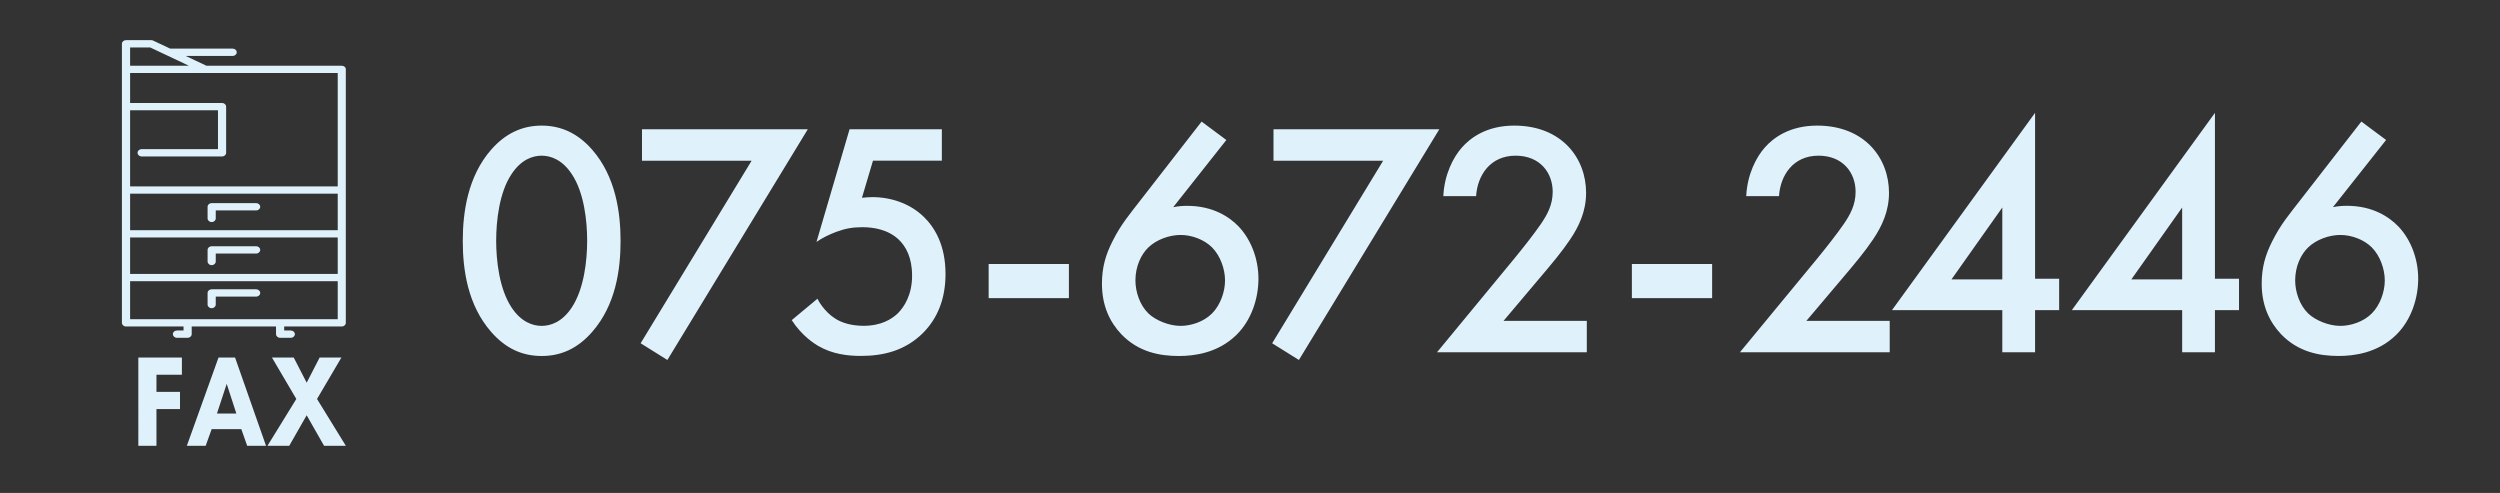 <svg xmlns="http://www.w3.org/2000/svg" width="705" height="139"><rect width="100%" height="100%" fill="#333333" stroke="none"/><path d="M138.52 514.63c-6.6-7.54-8.01-17.44-8.01-25.65 0-8.11 1.41-18.2 8.01-25.74 3.96-4.53 8.67-6.79 14.24-6.79 5.56 0 10.28 2.26 14.24 6.79 6.6 7.54 8.01 17.63 8.01 25.74 0 8.2-1.41 18.1-8.01 25.65-3.96 4.53-8.58 6.79-14.24 6.79s-10.28-2.26-14.24-6.79zm5.75-44.5c-3.49 5.19-4.34 13.29-4.34 18.76 0 5.56.85 13.58 4.34 18.86 2.73 4.15 6.03 5.19 8.49 5.19 2.45 0 5.75-1.04 8.49-5.19 3.49-5.28 4.34-13.29 4.34-18.86 0-5.47-.85-13.58-4.34-18.76-2.73-4.15-6.03-5.19-8.49-5.19-2.46.01-5.76 1.04-8.49 5.19zm67.69-3.77h-30.93v-8.86h46.77l-39.6 65.06-7.54-4.71 31.3-51.49zm53.65 0h-19.42l-3.11 10.47c.94-.09 1.98-.19 2.92-.19 5.28 0 10.65 1.79 14.52 5.56 3.02 2.92 6.13 7.92 6.13 16.12 0 6.88-2.17 12.45-6.41 16.69-5 4.9-11.03 6.41-17.44 6.41-3.68 0-8.01-.47-12.07-2.83-.94-.57-4.53-2.73-7.45-7.26l7.26-6.04c.19.47 1.89 3.58 4.81 5.47 2.07 1.41 5 2.17 8.2 2.17 5.09 0 8.01-1.98 9.62-3.49 1.89-1.89 4.05-5.28 4.05-10.65 0-5.19-1.79-8.3-3.77-10.18-3.11-2.92-7.26-3.49-10.28-3.49-2.73 0-4.81.38-7.35 1.32-1.98.75-3.77 1.6-5.56 2.83l9.33-31.77h26.02v8.86zm13.19 29.13h22.63v9.62H278.8v-9.62zm67.03-34.98l-14.99 18.95c1.41-.28 2.64-.38 3.96-.38 7.35 0 11.97 3.21 14.52 5.85 3.39 3.58 5.56 8.96 5.56 14.71 0 5.56-1.98 11.69-6.22 15.84-5.28 5.19-12.07 5.94-16.22 5.94-5.47 0-11.41-1.13-16.22-6.13-3.3-3.49-5.47-8.11-5.47-14.24 0-4.62 1.04-8.2 3.02-12.07 2.36-4.71 4.81-7.54 7.64-11.22l17.44-22.44 6.98 5.19zm-21.96 30.27c-2.07 1.98-3.68 5.37-3.68 9.33 0 3.21 1.23 6.98 3.68 9.33 1.98 1.89 5.75 3.49 9.05 3.49 2.92 0 6.51-1.13 8.86-3.49 2.36-2.36 3.68-6.13 3.68-9.33 0-3.21-1.32-6.98-3.68-9.33-2.17-2.17-5.66-3.49-8.86-3.49s-6.79 1.32-9.05 3.49zm66.18-24.42h-30.92v-8.86h46.76l-39.6 65.06-7.54-4.71 31.3-51.49zm57.42 54.03h-42.24l21.78-26.4c2.17-2.64 5.47-6.79 7.54-9.81 1.79-2.64 3.3-5.37 3.3-9.05 0-5.28-3.49-10.18-10.47-10.18-7.07 0-10.75 5.47-11.13 11.41h-9.24c.28-6.13 2.83-11.03 5.28-13.76 2.26-2.55 6.79-6.13 14.71-6.13 13.39 0 20.27 9.15 20.27 18.95 0 5.19-1.98 9.43-4.53 13.2-2.26 3.39-5.19 6.88-8.96 11.31l-9.81 11.6h23.48v8.86zm12.72-24.9h22.63v9.62h-22.63v-9.62zm72.69 24.9h-42.24l21.78-26.4c2.17-2.64 5.47-6.79 7.54-9.81 1.79-2.64 3.3-5.37 3.3-9.05 0-5.28-3.49-10.18-10.47-10.18-7.07 0-10.75 5.47-11.13 11.41h-9.24c.28-6.13 2.83-11.03 5.28-13.76 2.26-2.55 6.79-6.13 14.71-6.13 13.39 0 20.27 9.15 20.27 18.95 0 5.19-1.98 9.43-4.53 13.2-2.26 3.39-5.19 6.88-8.96 11.31l-9.81 11.6h23.48v8.86zm41.01-20.75h6.79v8.86h-6.79v11.88h-9.24V508.5h-31.11l40.35-55.63v46.77zm-9.24.19v-20.27l-14.33 20.27h14.33zm59.96-.19h6.79v8.86h-6.79v11.88h-9.24V508.5h-31.11l40.35-55.63v46.77zm-9.24.19v-20.27l-14.33 20.27h14.33zm57.51-39.32l-14.99 18.95c1.41-.28 2.64-.38 3.96-.38 7.35 0 11.97 3.21 14.52 5.85 3.39 3.58 5.56 8.96 5.56 14.71 0 5.56-1.98 11.69-6.22 15.84-5.28 5.19-12.07 5.94-16.22 5.94-5.47 0-11.41-1.13-16.22-6.13-3.3-3.49-5.47-8.11-5.47-14.24 0-4.62 1.04-8.2 3.02-12.07 2.36-4.71 4.81-7.54 7.64-11.22l17.44-22.44 6.98 5.19zm-21.97 30.27c-2.07 1.98-3.68 5.37-3.68 9.33 0 3.21 1.23 6.98 3.68 9.33 1.98 1.89 5.75 3.49 9.05 3.49 2.92 0 6.51-1.13 8.86-3.49 2.36-2.36 3.68-6.13 3.68-9.33 0-3.21-1.32-6.98-3.68-9.33-2.17-2.17-5.66-3.49-8.86-3.49-3.2 0-6.78 1.32-9.05 3.49z" fill="#dff2fc"/><g fill="#dff2fc"><path d="M99.92 445.35H55.74l-6.79-3.6H64.3a1.34 1.34 0 000-2.68H43.9l-5.57-2.95c-.19-.1-.41-.16-.62-.16h-8.22c-.74 0-1.34.6-1.34 1.34v102.33c0 .74.6 1.34 1.34 1.34h18.79v1.48h-2.15a1.34 1.34 0 000 2.68h3.49c.74 0 1.33-.6 1.33-1.34v-2.81h27.52v2.81c0 .74.6 1.34 1.34 1.34h3.49c.74 0 1.33-.6 1.33-1.34s-.6-1.34-1.33-1.34h-2.15v-1.48h18.79c.74 0 1.33-.6 1.33-1.34v-92.95a1.36 1.36 0 00-1.35-1.33zm-1.34 60.29H30.82v-13.37h67.77v13.37zm-67.76 2.68h67.77v13.37H30.82v-13.37zm67.76-18.72H30.82v-27.92H59.5v14.25H34.59c-.74 0-1.33.6-1.33 1.34 0 .74.6 1.34 1.33 1.34h26.25c.74 0 1.34-.6 1.34-1.34v-16.92c0-.74-.6-1.34-1.34-1.34H30.82v-10.99h67.76v41.58zm-67.76-50.96h6.55l12.66 6.71H30.82v-6.71zm0 99.66v-13.94h67.77v13.94H30.82z"/><path d="M57.44 502.68c.74 0 1.34-.6 1.34-1.34v-2.92h13.18c.74 0 1.33-.6 1.33-1.34s-.6-1.34-1.33-1.34H57.44c-.74 0-1.34.6-1.34 1.34v4.26c.01.74.6 1.34 1.34 1.34zm14.52 8.86H57.44c-.74 0-1.34.6-1.34 1.34v4.25a1.34 1.34 0 002.68 0v-2.92h13.18c.74 0 1.33-.6 1.33-1.34 0-.73-.59-1.33-1.33-1.33zm0 15.79H57.44c-.74 0-1.34.6-1.34 1.34v4.25a1.34 1.34 0 002.68 0V530h13.18c.74 0 1.33-.6 1.33-1.34s-.59-1.33-1.33-1.33z"/></g><g fill="#dff2fc"><path d="M152.75-148.89c-5.56 0-10.28 2.26-14.24 6.79-6.6 7.54-8.01 17.63-8.01 25.74 0 8.2 1.41 18.1 8.01 25.65 3.96 4.53 8.58 6.79 14.24 6.79s10.28-2.26 14.24-6.79c6.6-7.54 8.01-17.44 8.01-25.65 0-8.11-1.41-18.2-8.01-25.74-3.96-4.52-8.67-6.79-14.24-6.79zm8.49 51.29c-2.73 4.15-6.03 5.19-8.49 5.19-2.45 0-5.75-1.04-8.49-5.19-3.49-5.28-4.34-13.29-4.34-18.86 0-5.47.85-13.58 4.34-18.76 2.73-4.15 6.03-5.19 8.49-5.19 2.45 0 5.75 1.04 8.49 5.19 3.49 5.19 4.34 13.29 4.34 18.76 0 5.57-.85 13.58-4.34 18.86zm19.89-50.25v8.86h30.92l-31.3 51.48 7.54 4.72 39.6-65.06zm65.05 19.14c-.94 0-1.98.09-2.92.19l3.11-10.47h19.42v-8.86h-26.02l-9.33 31.77c1.79-1.23 3.58-2.07 5.56-2.83 2.55-.94 4.62-1.32 7.35-1.32 3.02 0 7.17.57 10.28 3.49 1.98 1.89 3.77 5 3.77 10.18 0 5.37-2.17 8.77-4.05 10.65-1.6 1.51-4.53 3.49-9.62 3.49-3.21 0-6.13-.75-8.2-2.17-2.92-1.89-4.62-5-4.81-5.47l-7.26 6.04c2.92 4.53 6.51 6.69 7.45 7.26 4.05 2.36 8.39 2.83 12.07 2.83 6.41 0 12.45-1.51 17.44-6.41 4.24-4.24 6.41-9.81 6.41-16.69 0-8.2-3.11-13.2-6.13-16.12-3.86-3.77-9.24-5.56-14.52-5.56zm32.9 18.86h22.63v9.62h-22.63zm56.1-16.41c-1.32 0-2.55.09-3.96.38l14.99-18.95-6.98-5.19-17.44 22.44c-2.83 3.68-5.28 6.51-7.64 11.22-1.98 3.87-3.02 7.45-3.02 12.07 0 6.13 2.17 10.75 5.47 14.24 4.81 5 10.75 6.13 16.22 6.13 4.15 0 10.94-.75 16.22-5.94 4.24-4.15 6.22-10.28 6.22-15.84 0-5.75-2.17-11.13-5.56-14.71-2.54-2.64-7.16-5.85-14.52-5.85zm6.98 30.36c-2.36 2.36-5.94 3.49-8.86 3.49-3.3 0-7.07-1.6-9.05-3.49-2.45-2.36-3.68-6.13-3.68-9.33 0-3.96 1.6-7.35 3.68-9.33 2.26-2.17 5.85-3.49 9.05-3.49s6.69 1.32 8.86 3.49c2.36 2.36 3.68 6.13 3.68 9.33-.01 3.2-1.32 6.97-3.68 9.33zm17.44-51.95v8.86h30.92l-31.3 51.48 7.54 4.72 39.6-65.06zm74.76 42.43c3.77-4.43 6.69-7.92 8.96-11.31 2.55-3.77 4.53-8.01 4.53-13.2 0-9.81-6.88-18.95-20.27-18.95-7.92 0-12.45 3.58-14.71 6.13-2.45 2.73-5 7.64-5.28 13.77h9.24c.38-5.94 4.05-11.41 11.13-11.41 6.98 0 10.47 4.9 10.47 10.18 0 3.68-1.51 6.41-3.3 9.05-2.07 3.02-5.37 7.17-7.54 9.81l-21.78 26.4h42.24v-8.86h-23.48l9.79-11.61zm26.49-4.43h22.63v9.62h-22.63zm54.12-39.04c-5.56 0-10.28 2.26-14.24 6.79-6.6 7.54-8.01 17.63-8.01 25.74 0 8.2 1.41 18.1 8.01 25.65 3.96 4.53 8.58 6.79 14.24 6.79s10.28-2.26 14.24-6.79c6.6-7.54 8.01-17.44 8.01-25.65 0-8.11-1.41-18.2-8.01-25.74-3.97-4.52-8.68-6.79-14.24-6.79zm8.48 51.29c-2.73 4.15-6.03 5.19-8.49 5.19-2.45 0-5.75-1.04-8.49-5.19-3.49-5.28-4.34-13.29-4.34-18.86 0-5.47.85-13.58 4.34-18.76 2.73-4.15 6.03-5.19 8.49-5.19 2.45 0 5.75 1.04 8.49 5.19 3.49 5.19 4.34 13.29 4.34 18.76 0 5.57-.85 13.58-4.34 18.86zm26.12-41.39h10.93v54.03h9.62v-62.89h-15.27zm64.29 33.57c3.77-4.43 6.69-7.92 8.96-11.31 2.55-3.77 4.53-8.01 4.53-13.2 0-9.81-6.88-18.95-20.27-18.95-7.92 0-12.45 3.58-14.71 6.13-2.45 2.73-5 7.64-5.28 13.77h9.24c.38-5.94 4.05-11.41 11.13-11.41 6.98 0 10.47 4.9 10.47 10.18 0 3.68-1.51 6.41-3.3 9.05-2.07 3.02-5.38 7.17-7.54 9.81l-21.78 26.4h42.24v-8.86h-23.48l9.79-11.61zm30.08-42.43l-5.28 8.86h10.94v54.03h9.61v-62.89zM43.35-98.1c0 3.28 2.67 5.94 5.94 5.94H83.1c3.28 0 5.94-2.67 5.94-5.94v-70.18c0-3.28-2.67-5.94-5.94-5.94H58.02a1.14 1.14 0 100 2.28h25.09c2.02 0 3.67 1.65 3.67 3.67v70.18c0 2.02-1.65 3.67-3.67 3.67H49.3c-2.02 0-3.67-1.65-3.67-3.67v-48.74c0-.38-.19-.72-.48-.93v-.64c.29-.21.48-.54.48-.93v-3.75c0-.38-.19-.72-.48-.93v-.64c.29-.21.48-.54.48-.93v-3.94c0-.38-.19-.72-.48-.93v-1.41c.29-.21.48-.54.48-.93v-5.48c0-2.02 1.65-3.67 3.67-3.67h6.36a1.14 1.14 0 100-2.28H49.3c-3.28 0-5.94 2.67-5.94 5.94v4.7c-.29.26-.48.64-.48 1.07v2.69c0 .42.19.8.48 1.07v2.39c-.29.26-.48.64-.48 1.07v1.92c0 .42.19.8.48 1.07v2.19c-.29.26-.48.64-.48 1.07v1.92c0 .42.19.8.48 1.07v47.95z"/><path d="M80.98-111c-.47.41-.52 1.13-.11 1.6.41.47 1.13.52 1.6.11.65-.57 1.09-1.35 1.22-2.15.06-.33.06-.63.06-.89v-53.98c-.02-.83-.34-1.65-.92-2.33a3.992 3.992 0 00-2.16-1.25c-.4-.08-.79-.08-1.14-.09H52.38c-.85-.03-1.71.19-2.4.65-.71.47-1.25 1.16-1.52 1.96-.2.6-.19 1.16-.19 1.65v53.29c-.04.9.17 1.72.58 2.33.45.71 1.15 1.27 1.97 1.55.12.04.25.06.38.06.47 0 .91-.29 1.07-.76.21-.59-.1-1.24-.7-1.45-.33-.12-.62-.34-.82-.65-.2-.3-.23-.69-.21-1.03v-53.38c0-.36-.01-.66.07-.89.11-.31.33-.6.62-.79.3-.2.68-.3 1.11-.28h27.21c.26 0 .49 0 .67.04.35.07.68.26.91.52.22.26.35.58.36.86v53.97c0 .18 0 .35-.02.49-.07.32-.24.62-.49.84z"/><path d="M78.91-109.44c0-.63-.51-1.14-1.14-1.14h-20.4a1.14 1.14 0 100 2.28h20.4c.63 0 1.14-.51 1.14-1.14zm-9.86 10.92c.49.29 1.12.13 1.4-.36a5.177 5.177 0 00-4.45-7.81c-2.85 0-5.17 2.32-5.17 5.17s2.32 5.17 5.17 5.17c.61 0 1.2-.1 1.76-.31.53-.19.81-.78.61-1.31-.19-.53-.78-.81-1.31-.61-.34.12-.7.19-1.07.19-1.72 0-3.12-1.4-3.12-3.12s1.4-3.12 3.12-3.12a3.124 3.124 0 012.69 4.71c-.28.48-.12 1.11.37 1.4zM39.01-80.61h6.26v22.49h5.43v-22.49h6.26v-4.54H39.01zm21.37 22.49h15.45v-4.54H65.81v-7.37h9.6v-4.54h-9.6v-6.04h10.02v-4.54H60.38zm26.13-27.03h-5.43v27.03h14.03v-4.54h-8.6z"/></g><g fill="#dff2fc"><path d="M152.75 35.42c-5.56 0-10.28 2.26-14.24 6.79-6.6 7.54-8.01 17.63-8.01 25.74 0 8.2 1.41 18.1 8.01 25.65 3.96 4.53 8.58 6.79 14.24 6.79s10.28-2.26 14.24-6.79c6.6-7.54 8.01-17.44 8.01-25.65 0-8.11-1.41-18.2-8.01-25.74-3.96-4.53-8.67-6.79-14.24-6.79zm8.49 51.29c-2.73 4.15-6.03 5.19-8.49 5.19-2.45 0-5.75-1.04-8.49-5.19-3.49-5.28-4.34-13.29-4.34-18.86 0-5.47.85-13.58 4.34-18.76 2.73-4.15 6.03-5.19 8.49-5.19 2.45 0 5.75 1.04 8.49 5.19 3.49 5.19 4.34 13.29 4.34 18.76 0 5.56-.85 13.58-4.34 18.86zm19.8-50.26v8.87h30.92l-31.3 51.48 7.54 4.71 39.6-65.06zm64.95 19.14c-.94 0-1.98.09-2.92.19l3.11-10.47h19.42v-8.86h-26.02l-9.33 31.77c1.79-1.23 3.58-2.07 5.56-2.83 2.55-.94 4.62-1.32 7.35-1.32 3.02 0 7.17.57 10.28 3.49 1.98 1.89 3.77 5 3.77 10.18 0 5.37-2.17 8.77-4.05 10.65-1.6 1.51-4.53 3.49-9.62 3.49-3.21 0-6.13-.75-8.2-2.17-2.92-1.89-4.62-5-4.81-5.47l-7.26 6.04c2.92 4.53 6.51 6.69 7.45 7.26 4.05 2.36 8.39 2.83 12.07 2.83 6.41 0 12.45-1.51 17.44-6.41 4.24-4.24 6.41-9.81 6.41-16.69 0-8.2-3.11-13.2-6.13-16.12-3.86-3.76-9.24-5.56-14.52-5.56zm32.81 18.86h22.63v9.62H278.8zm56-16.4c-1.32 0-2.55.09-3.96.38l14.99-18.95-6.98-5.19-17.44 22.44c-2.83 3.68-5.28 6.5-7.64 11.22-1.98 3.87-3.02 7.45-3.02 12.07 0 6.13 2.17 10.75 5.47 14.24 4.81 5 10.75 6.13 16.22 6.13 4.15 0 10.94-.75 16.22-5.94 4.24-4.15 6.22-10.28 6.22-15.84 0-5.75-2.17-11.13-5.56-14.71-2.54-2.65-7.16-5.85-14.52-5.85zm6.98 30.36c-2.36 2.36-5.94 3.49-8.86 3.49-3.3 0-7.07-1.6-9.05-3.49-2.45-2.36-3.68-6.13-3.68-9.33 0-3.96 1.6-7.35 3.68-9.33 2.26-2.17 5.85-3.49 9.05-3.49s6.69 1.32 8.86 3.49c2.36 2.36 3.68 6.13 3.68 9.33s-1.32 6.97-3.68 9.33zm17.35-51.96v8.87h30.92l-31.3 51.48 7.54 4.71 39.6-65.06zm74.66 42.43c3.77-4.43 6.69-7.92 8.96-11.31 2.55-3.77 4.53-8.01 4.53-13.2 0-9.81-6.88-18.95-20.27-18.95-7.92 0-12.45 3.58-14.71 6.13-2.45 2.73-5 7.64-5.28 13.76h9.24c.38-5.94 4.05-11.41 11.13-11.41 6.98 0 10.47 4.9 10.47 10.18 0 3.68-1.51 6.41-3.3 9.05-2.07 3.02-5.37 7.17-7.54 9.81l-21.78 26.4h42.24v-8.86H424l9.79-11.6zm26.4-4.43h22.63v9.62h-22.63zm59.02 4.43c3.77-4.43 6.69-7.92 8.96-11.31 2.55-3.77 4.53-8.01 4.53-13.2 0-9.81-6.88-18.95-20.27-18.95-7.92 0-12.45 3.58-14.71 6.13-2.45 2.73-5 7.64-5.28 13.76h9.24c.38-5.94 4.05-11.41 11.13-11.41 6.98 0 10.47 4.9 10.47 10.18 0 3.68-1.51 6.41-3.3 9.05-2.07 3.02-5.38 7.17-7.54 9.81l-21.78 26.4h42.24v-8.86h-23.5l9.81-11.6zm54.68-47.05l-40.35 55.63h31.11v11.88h9.24V87.46h6.79V78.6h-6.79V31.83zm-9.24 46.96h-14.33l14.33-20.27v20.27zm59.96-46.96l-40.35 55.63h31.11v11.88h9.24V87.46h6.79V78.6h-6.79V31.83zm-9.24 46.96h-14.33l14.33-20.27v20.27zm61-14.9c-2.55-2.64-7.17-5.85-14.52-5.85-1.32 0-2.55.09-3.96.38l14.99-18.95-6.98-5.19-17.44 22.44c-2.83 3.68-5.28 6.5-7.64 11.22-1.98 3.87-3.02 7.45-3.02 12.07 0 6.13 2.17 10.75 5.47 14.24 4.81 5 10.75 6.13 16.22 6.13 4.15 0 10.94-.75 16.22-5.94 4.24-4.15 6.22-10.28 6.22-15.84 0-5.75-2.16-11.13-5.56-14.71zm-7.54 24.52c-2.36 2.36-5.94 3.49-8.86 3.49-3.3 0-7.07-1.6-9.05-3.49-2.45-2.36-3.68-6.13-3.68-9.33 0-3.96 1.6-7.35 3.68-9.33 2.26-2.17 5.85-3.49 9.05-3.49 3.21 0 6.69 1.32 8.86 3.49 2.36 2.36 3.68 6.13 3.68 9.33s-1.32 6.97-3.68 9.33zM96.39 18.54H58.22l-5.87-2.77h13.26c.64 0 1.15-.46 1.15-1.03s-.52-1.03-1.15-1.03H47.99l-4.82-2.27c-.17-.08-.35-.12-.54-.12h-7.1c-.64 0-1.15.46-1.15 1.03v78.69c0 .57.52 1.03 1.15 1.03h16.23v1.13H49.9c-.64 0-1.15.46-1.15 1.03s.52 1.03 1.15 1.03h3.01c.64 0 1.15-.46 1.15-1.03v-2.16h23.78v2.16c0 .57.52 1.03 1.15 1.03H82c.64 0 1.15-.46 1.15-1.03S82.63 93.2 82 93.2h-1.86v-1.13h16.23c.64 0 1.15-.46 1.15-1.03V19.57c.02-.57-.49-1.03-1.13-1.03zm-59.7-5.16h5.66l10.94 5.16h-16.6v-5.16zm58.55 76.64H36.69V79.3h58.55v10.72zm0-12.77H36.69V66.96h58.55v10.29zm0-12.34H36.69V54.62h58.55v10.29zm0-12.34H36.69V31.1h24.78v10.96H39.94c-.64 0-1.15.46-1.15 1.03 0 .57.52 1.03 1.15 1.03h22.68c.64 0 1.15-.46 1.15-1.03V30.07c0-.57-.52-1.03-1.15-1.03H36.69v-8.45h58.55v31.98z"/><path d="M59.69 62.62c.64 0 1.15-.46 1.15-1.03v-2.25h11.39c.64 0 1.15-.46 1.15-1.03 0-.57-.52-1.03-1.15-1.03H59.69c-.64 0-1.15.46-1.15 1.03v3.27c0 .58.51 1.04 1.15 1.04zm0 12.15c.64 0 1.15-.46 1.15-1.03V71.5h11.39c.64 0 1.15-.46 1.15-1.03 0-.57-.52-1.03-1.15-1.03H59.69c-.64 0-1.15.46-1.15 1.03v3.27c0 .57.51 1.03 1.15 1.03zm0 12.14c.64 0 1.15-.46 1.15-1.03v-2.24h11.39c.64 0 1.15-.46 1.15-1.03 0-.57-.52-1.03-1.15-1.03H59.69c-.64 0-1.15.46-1.15 1.03v3.27c0 .57.51 1.03 1.15 1.03zm-20.68 38.81h5.11v-10.37h6.64v-4.85h-6.64v-4.82h7.17v-4.85H39.01zm22.61-24.89l-8.93 24.88H58l1.69-4.7h8.36l1.66 4.7h5.31l-8.73-24.88h-4.67zm-.44 15.78l2.75-8.36 2.72 8.36h-5.47zm35.09-15.78h-6.14l-3.65 7.09-3.65-7.09h-6.14l6.87 11.68-8.14 13.21h6.14l4.92-8.62 4.91 8.62h6.14l-8.13-13.21z"/></g></svg>